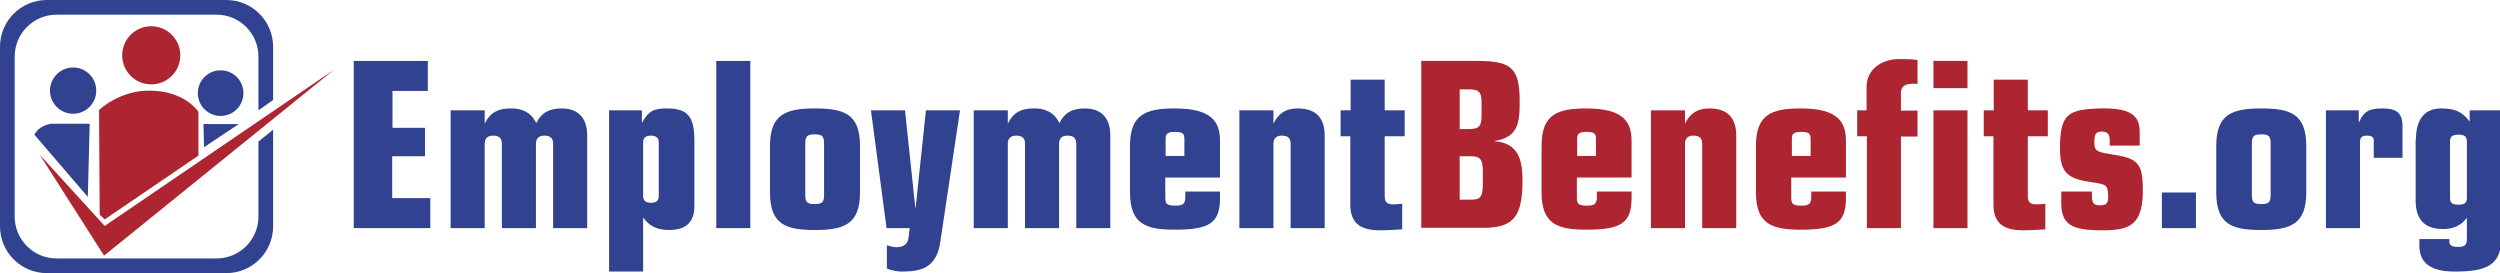 <?xml version="1.0" encoding="utf-8"?>
<!-- Generator: Adobe Illustrator 19.0.0, SVG Export Plug-In . SVG Version: 6.00 Build 0)  -->
<svg version="1.1" id="Layer_1" xmlns="http://www.w3.org/2000/svg" xmlns:xlink="http://www.w3.org/1999/xlink" x="0px" y="0px"
	 viewBox="0 0 800 87.5" enable-background="new 0 0 800 87.5" xml:space="preserve">
<path id="XMLID_57_" fill-rule="evenodd" clip-rule="evenodd" fill="#314290" d="M82.7,35.3V18.1c0-7.4-6-13.4-13.4-13.4H18.1
	c-7.4,0-13.4,6-13.4,13.4v51.2c0,7.4,6,13.4,13.4,13.4h51.2c7.4,0,13.4-6,13.4-13.4v-24l4.7-3.8v30.9c0,8.3-6.7,15-15,15H15
	c-8.3,0-15-6.7-15-15V15C0,6.7,6.7,0,15,0h57.4c8.3,0,15,6.7,15,15V32L82.7,35.3z"/>
<path id="XMLID_55_" fill-rule="evenodd" clip-rule="evenodd" fill="#AD2531" d="M12.7,49.5l20.6,32.3l73.6-59.5l-73.4,50L12.7,49.5
	z"/>
<circle id="XMLID_6_" fill-rule="evenodd" clip-rule="evenodd" fill="#314290" cx="70.6" cy="29.8" r="7.3"/>
<circle id="XMLID_3_" fill-rule="evenodd" clip-rule="evenodd" fill="#314290" cx="23.4" cy="29" r="7.4"/>
<path id="XMLID_2_" fill-rule="evenodd" clip-rule="evenodd" fill="#314290" d="M28.7,39.7L28.1,63L11,43.1c0.3-0.6,0.8-1.2,1.3-1.7
	c1.6-1.4,3.9-1.8,3.9-1.8H28.7z"/>
<polygon id="XMLID_1_" fill-rule="evenodd" clip-rule="evenodd" fill="#314290" points="65.3,47.1 65.1,39.7 76.4,39.7 "/>
<path id="XMLID_52_" fill-rule="evenodd" clip-rule="evenodd" fill="#AD2531" d="M33.5,70.2l-1.6-1.5l-0.2-33.5
	c0,0,6.5-6.3,16.2-6.2c11.5,0.1,15.6,6.8,15.6,6.8v14L33.5,70.2z"/>
<circle id="XMLID_51_" fill-rule="evenodd" clip-rule="evenodd" fill="#AD2531" cx="48.4" cy="17.7" r="9.3"/>
<g id="XMLID_35_">
	<path id="XMLID_36_" fill="#314290" d="M113.3,19.5h23.6v9.6h-11.3v11.8H136V50h-10.5v13.4h12.2V73h-24.5V19.5z"/>
	<path id="XMLID_38_" fill="#314290" d="M144.2,35.3h10.9v4.1h0.1c1.6-3.3,4.1-4.7,8.1-4.7c3.2-0.1,6.5,0.9,8.3,4.7
		c1.6-3.3,4.1-4.7,8.1-4.7c4.4,0,8.2,2.1,8.2,8.7V73H177V46c0-1.6-0.7-2.6-2.8-2.6c-1.9,0-2.7,1-2.7,2.6v27h-10.9V46
		c0-1.6-0.7-2.6-2.8-2.6c-1.9,0-2.7,1-2.7,2.6v27h-10.9V35.3z"/>
	<path id="XMLID_40_" fill="#314290" d="M194.9,35.3h10.5v3.9h0.1c2.1-3.9,4-4.5,7.9-4.5c6.7,0,8.8,2.6,8.8,10.3v21
		c0,5.8-3.5,7.6-8.2,7.6c-3.9,0-6.3-1.4-8.1-3.9h-0.1v17.2h-10.9V35.3z M205.8,62.8c0,1.4,0.9,2.1,2.5,2.1c1.6,0,2.5-0.7,2.5-2.1
		V45.5c0-1.4-0.9-2.1-2.5-2.1c-1.6,0-2.5,0.7-2.5,2.1V62.8z"/>
	<path id="XMLID_43_" fill="#314290" d="M229.2,19.5h10.9V73h-10.9V19.5z"/>
	<path id="XMLID_45_" fill="#314290" d="M246.4,46.7c0-10.1,5-12,14.4-12c9.4,0,14.4,1.8,14.4,12v14.9c0,10.1-5,12-14.4,12
		c-9.4,0-14.4-1.8-14.4-12V46.7z M257.7,62.6c0,2.3,0.9,2.7,3,2.7c2.1,0,3-0.4,3-2.7V45.7c0-2.3-0.9-2.7-3-2.7c-2.1,0-3,0.4-3,2.7
		V62.6z"/>
	<path id="XMLID_48_" fill="#314290" d="M278.7,35.3h10.9l3.3,31.2h0.1l3.3-31.2h10.9l-6.3,42.1c-1.2,8.1-5.8,9.5-12.2,9.5
		c-1,0-3.3-0.2-4.9-1v-7.4c0.9,0.2,1.8,0.6,3,0.6c1,0,2.3-0.1,3.3-1.3c0.8-1,0.7-3.1,1-4.8h-7.4L278.7,35.3z"/>
	<path id="XMLID_50_" fill="#314290" d="M311.6,35.3h10.9v4.1h0.1c1.6-3.3,4.1-4.7,8.1-4.7c3.2-0.1,6.5,0.9,8.3,4.7
		c1.6-3.3,4.1-4.7,8.1-4.7c4.4,0,8.2,2.1,8.2,8.7V73h-10.9V46c0-1.6-0.7-2.6-2.8-2.6c-1.9,0-2.7,1-2.7,2.6v27H328V46
		c0-1.6-0.7-2.6-2.8-2.6c-1.9,0-2.7,1-2.7,2.6v27h-10.9V35.3z"/>
	<path id="XMLID_54_" fill="#314290" d="M361.6,46.7c0-10.1,5-12,14.4-12c12,0,14.4,4.5,14.4,10.4v11.7h-17.5v6.4
		c0,2,0.4,2.6,3.3,2.6c2.1,0,3.1-0.4,3.1-2.7v-1.8h11.1v2.1c0,7.9-3.3,10.1-14.4,10.1c-9.4,0-14.4-1.8-14.4-12V46.7z M372.9,49.9
		h6.1v-5.5c0-1.6-0.5-2.2-3-2.2c-2.5,0-3,0.7-3,2.2V49.9z"/>
	<path id="XMLID_59_" fill="#314290" d="M396.6,35.3h10.9v4.1h0.1c1.6-3.3,4.1-4.7,7.7-4.7c4.8,0,8.6,2.1,8.6,8.7V73H413V46
		c0-1.6-0.7-2.6-2.8-2.6c-1.9,0-2.7,1-2.7,2.6v27h-10.9V35.3z"/>
	<path id="XMLID_61_" fill="#314290" d="M429.1,35.3h3.1v-9.8h10.9v9.8h6.4v8.3h-6.4v18.9c0,1.9,0.4,2.9,2.8,2.9
		c1,0,1.9-0.1,2.8-0.2v8.2c-2.1,0.1-4.7,0.3-7,0.3c-6.7,0-9.6-2.5-9.6-8.3V43.6h-3.1V35.3z"/>
	<path id="XMLID_63_" fill="#AD2531" d="M454.8,19.5h18.1c10.6,0,13.4,2.2,13.4,12.9c0,7-0.5,11.5-8,12.7v0.1
		c7.6,0.6,8.9,6,8.9,12.5c0,11.2-2.6,15.2-12.3,15.2h-20.1V19.5z M467.1,41.3h3c3.5,0,4-1.2,4-4.7v-3.3c0-3.5-0.4-4.7-4-4.7h-3V41.3
		z M467.1,63.9h3.6c3,0,3.8-0.9,3.8-5v-4c0-4-0.9-4.9-3.8-4.9h-3.6V63.9z"/>
	<path id="XMLID_67_" fill="#AD2531" d="M493.3,46.7c0-10.1,5-12,14.4-12c12,0,14.4,4.5,14.4,10.4v11.7h-17.5v6.4
		c0,2,0.4,2.6,3.3,2.6c2.1,0,3.1-0.4,3.1-2.7v-1.8h11.1v2.1c0,7.9-3.3,10.1-14.4,10.1c-9.4,0-14.4-1.8-14.4-12V46.7z M504.6,49.9
		h6.1v-5.5c0-1.6-0.5-2.2-3-2.2c-2.5,0-3,0.7-3,2.2V49.9z"/>
	<path id="XMLID_70_" fill="#AD2531" d="M528.3,35.3h10.9v4.1h0.1c1.6-3.3,4.1-4.7,7.7-4.7c4.8,0,8.6,2.1,8.6,8.7V73h-10.9V46
		c0-1.6-0.7-2.6-2.8-2.6c-1.9,0-2.7,1-2.7,2.6v27h-10.9V35.3z"/>
	<path id="XMLID_72_" fill="#AD2531" d="M561.9,46.7c0-10.1,5-12,14.4-12c12,0,14.4,4.5,14.4,10.4v11.7h-17.5v6.4
		c0,2,0.4,2.6,3.3,2.6c2.1,0,3.1-0.4,3.1-2.7v-1.8h11.1v2.1c0,7.9-3.3,10.1-14.4,10.1c-9.4,0-14.4-1.8-14.4-12V46.7z M573.3,49.9
		h6.1v-5.5c0-1.6-0.5-2.2-3-2.2c-2.5,0-3,0.7-3,2.2V49.9z"/>
	<path id="XMLID_75_" fill="#AD2531" d="M594.2,35.3h3.1v-7.5c0-5.5,4.7-8.9,10.4-8.9c2,0,4,0,5.9,0.3v7.7c-0.4-0.1-0.7-0.1-1-0.1
		h-0.5c-2.4,0-3.8,0.8-3.8,2.9v5.7h5.3v8.3h-5.3V73h-10.9V43.6h-3.1V35.3z M618.7,19.5h10.9v8.7h-10.9V19.5z M618.7,35.3h10.9V73
		h-10.9V35.3z"/>
	<path id="XMLID_79_" fill="#AD2531" d="M634.9,35.3h3.1v-9.8h10.9v9.8h6.4v8.3h-6.4v18.9c0,1.9,0.4,2.9,2.8,2.9
		c1,0,1.9-0.1,2.8-0.2v8.2c-2.1,0.1-4.7,0.3-7,0.3c-6.7,0-9.6-2.5-9.6-8.3V43.6h-3.1V35.3z"/>
	<path id="XMLID_81_" fill="#AD2531" d="M659.3,61.3h10.1v1c0,2.8,0.6,3.4,2.6,3.4c2,0,2.8-0.6,2.6-3.4c-0.2-3.2-0.5-3.3-5.9-4.1
		c-7.7-1.1-9.5-3.6-9.5-10.9c0-11,2.8-12.3,12.9-12.6c9.5-0.2,12.6,2.1,12.6,7.5v4.4h-9.6v-1.8c0-1.7-0.7-2.7-2.4-2.7
		c-2.1,0-2.5,0.8-2.5,3.4c0,2.5,0.4,3.1,5,3.8c8.7,1.3,10.4,2.6,10.5,10.9c0.2,11.8-4.1,13.5-12.9,13.5c-9.8,0-13.2-1.7-13.2-8.9
		V61.3z"/>
	<path id="XMLID_83_" fill="#314290" d="M691.8,61.6h10.9V73h-10.9V61.6z"/>
	<path id="XMLID_85_" fill="#314290" d="M709.2,46.7c0-10.1,5-12,14.4-12c9.4,0,14.4,1.8,14.4,12v14.9c0,10.1-5,12-14.4,12
		c-9.4,0-14.4-1.8-14.4-12V46.7z M720.6,62.6c0,2.3,0.9,2.7,3,2.7s3-0.4,3-2.7V45.7c0-2.3-0.9-2.7-3-2.7s-3,0.4-3,2.7V62.6z"/>
	<path id="XMLID_88_" fill="#314290" d="M744.3,35.3h10.5v3.8h0.1c1.5-3.5,3.3-4.4,7.5-4.4c3.9,0,6.4,1,6.4,5.6v10.2h-9.2v-5.6
		c0-1.2-1-1.5-2.2-1.5c-1.3,0-2.2,0.4-2.2,2V73h-10.9V35.3z"/>
	<path id="XMLID_90_" fill="#314290" d="M773.1,44.6c0-6.5,2.9-9.9,8-9.9c4.3,0,6.7,0.9,9.1,4.1h0.1v-3.5h10.1v41
		c0,8.6-4.8,10.6-14.8,10.6c-8.7,0-11.4-3.4-11.4-8.4v-2h9.6v0.8c0,1.2,0.8,1.7,2.8,1.7s2.8-0.5,2.8-2.5v-6.7h-0.1
		c-1.7,2.3-4.2,3.5-7.5,3.5c-6.9,0-8.8-4.2-8.8-9.2V44.6z M784,63.3c0,1.6,0.7,2.2,2.7,2.2c2,0,2.7-0.6,2.7-2.2v-18
		c0-1.6-0.7-2.2-2.7-2.2c-2,0-2.7,0.6-2.7,2.2V63.3z"/>
</g>
</svg>
